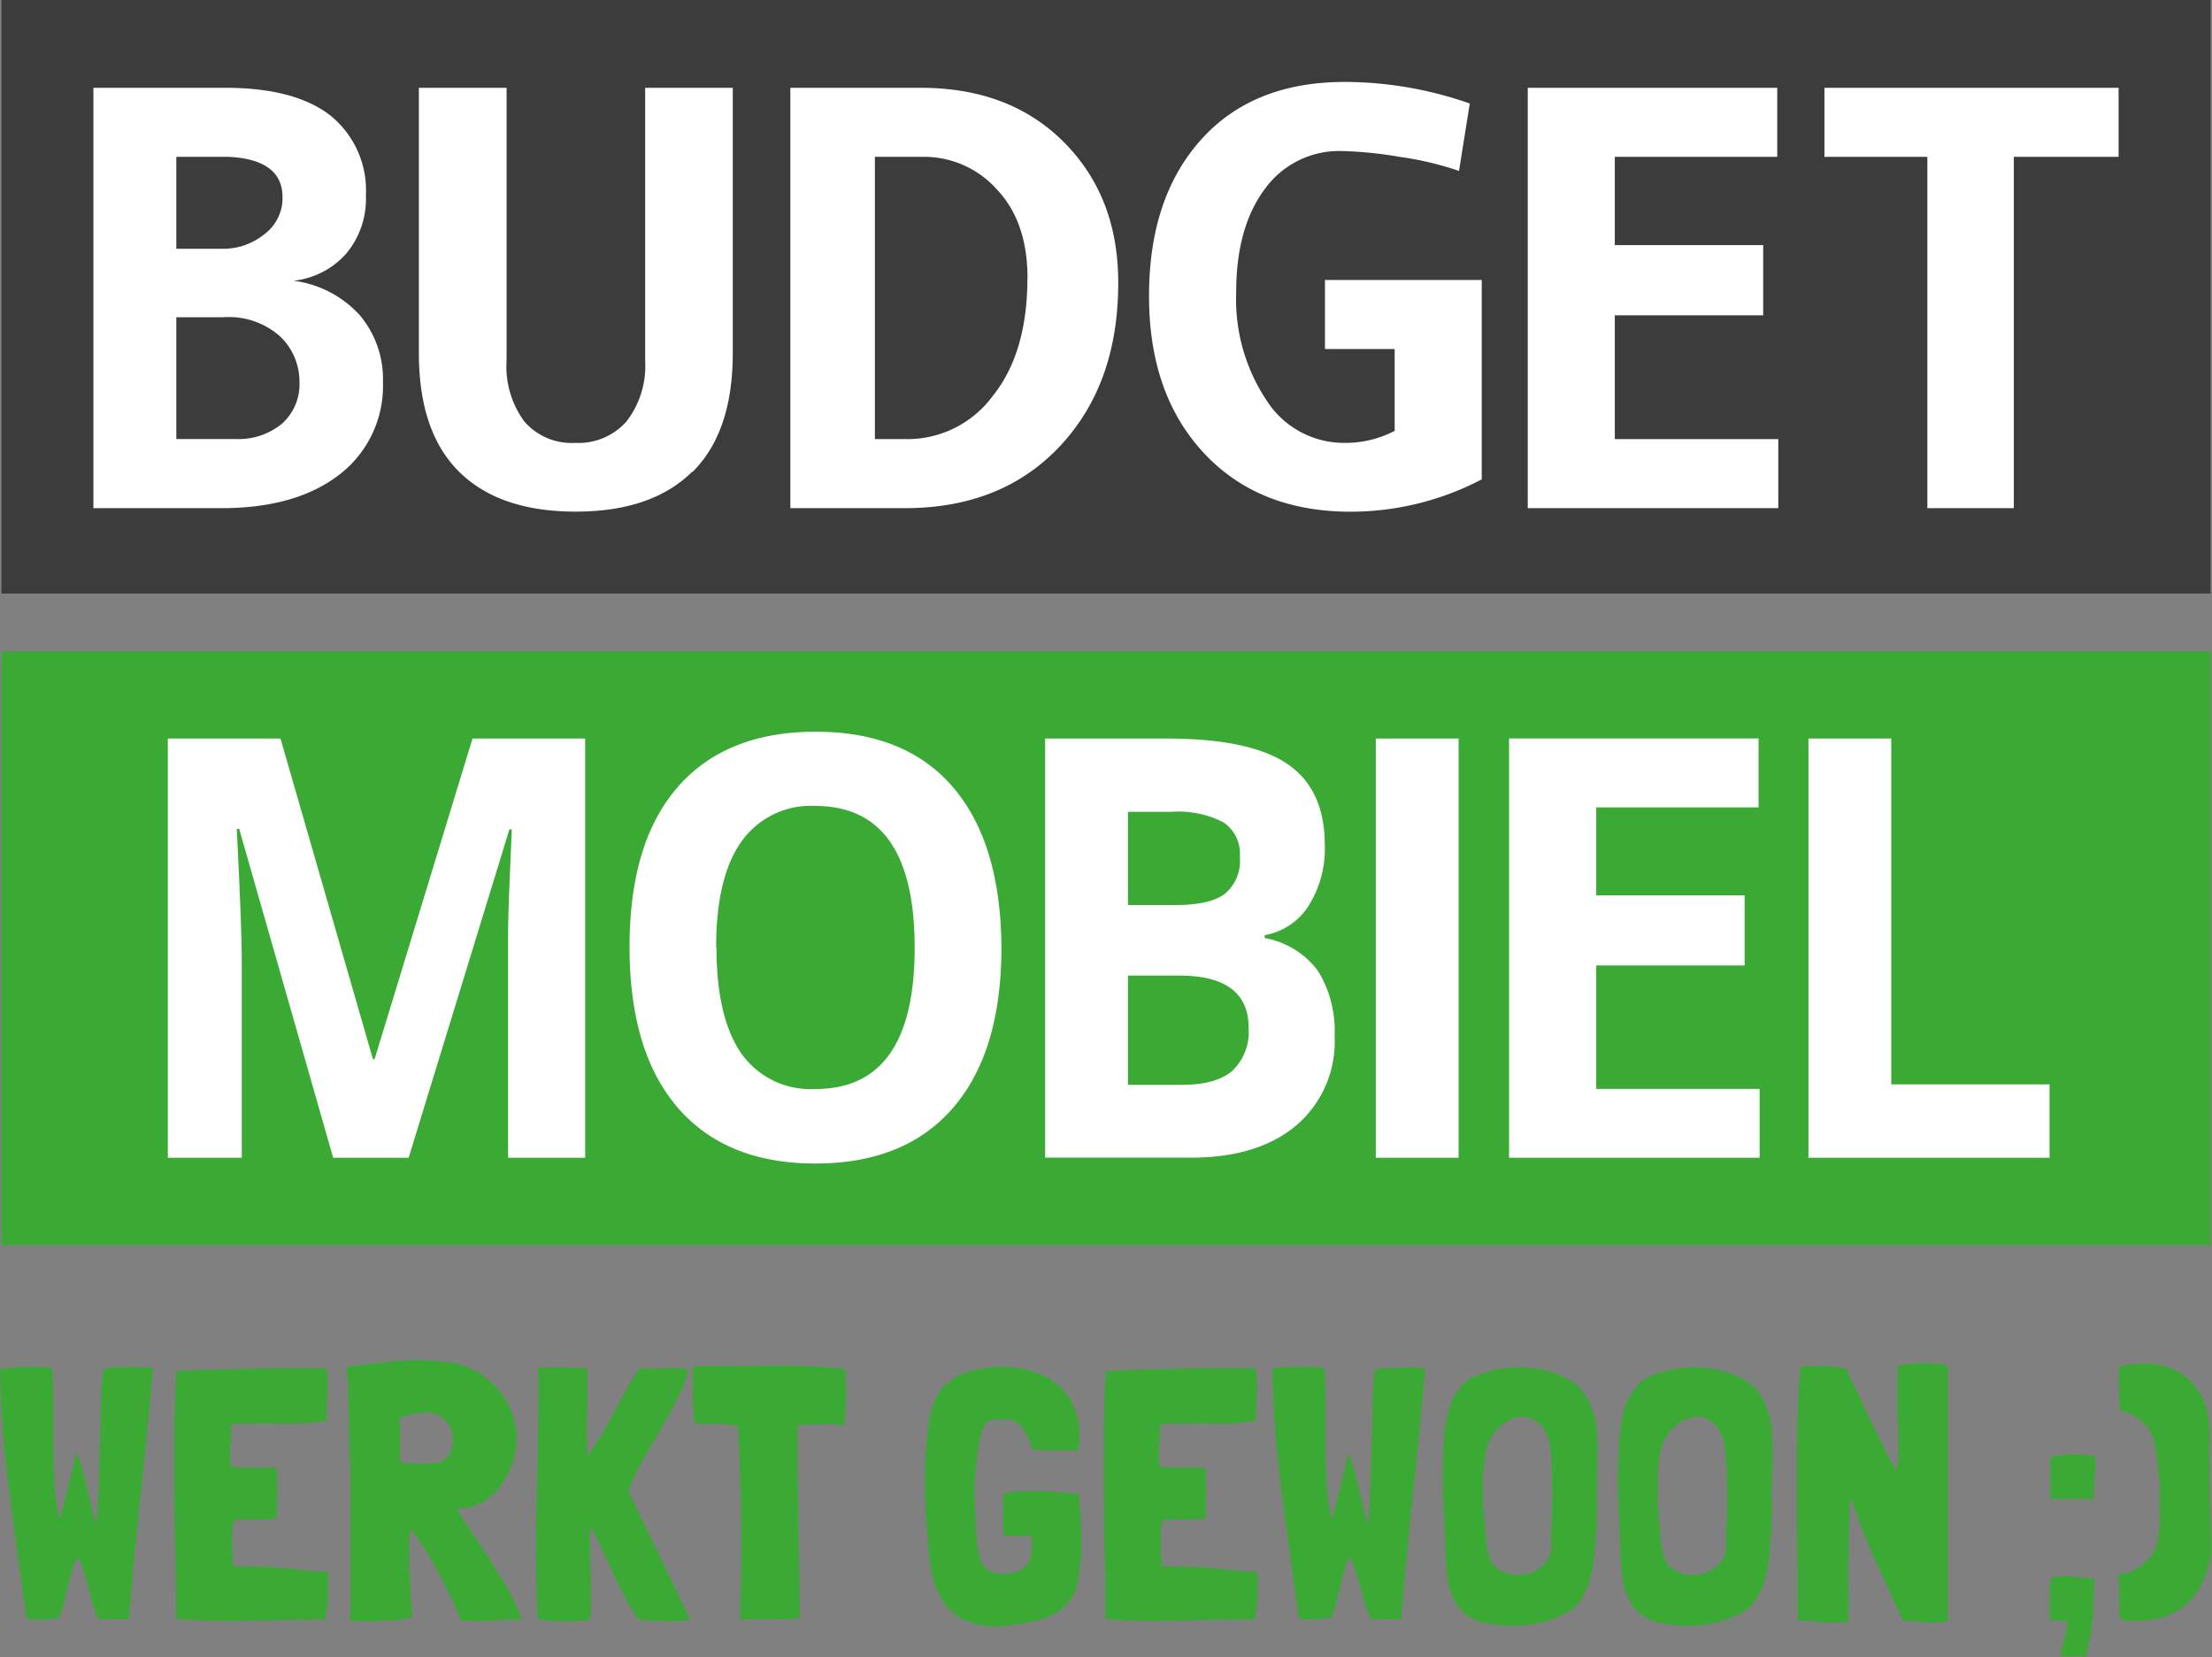 <svg xmlns="http://www.w3.org/2000/svg" viewBox="0 0 229.72 172.11"><rect x="0" y="0" width="229.72" height="172.11" fill="#808080" stroke="none"/><defs><style>.cls-1{fill:#3c3c3c;}.cls-2{fill:#3aaa35;}.cls-3{fill:#fff;}</style></defs><title>Middel 3</title><g id="Laag_2" data-name="Laag 2"><g id="Layer_1" data-name="Layer 1"><path class="cls-1" d="M.15,0V61.65H229.57V0Z"/><rect class="cls-2" x="0.15" y="67.67" width="229.42" height="61.65"/><path class="cls-3" d="M9.7,52.78V9.12H23.42c4.86,0,8.51,1,10.92,2.9A10,10,0,0,1,38,20.29a8.87,8.87,0,0,1-2,6,8.53,8.53,0,0,1-5.52,2.87,11.22,11.22,0,0,1,6.86,3.55,10.31,10.31,0,0,1,2.43,7,11.59,11.59,0,0,1-4.43,9.51Q30.83,52.78,23,52.78Zm14-36.49H18.31v9.55h4.8a6.79,6.79,0,0,0,4.33-1.5,4.7,4.7,0,0,0,1.9-3.87c0-2.58-1.86-4-5.61-4.18M18.31,45.6h6.17A7.08,7.08,0,0,0,29.29,44a5.48,5.48,0,0,0,1.81-4.3,6.49,6.49,0,0,0-2-4.75,8,8,0,0,0-5.88-2H18.31Z"/><path class="cls-3" d="M71.88,49q-4.18,4.14-12.1,4.14T47.68,49c-2.79-2.77-4.18-6.87-4.18-12.33V9.12h9.11V37.44a9.63,9.63,0,0,0,1.84,6.33A6.48,6.48,0,0,0,59.72,46a6.67,6.67,0,0,0,5.33-2.21A9.42,9.42,0,0,0,67,37.44V9.12h9.1V36.68c0,5.46-1.39,9.56-4.17,12.33"/><path class="cls-3" d="M116.13,29.4q0,10.53-6.11,17T93.67,52.78H82.08V9.12H95.61q9.28,0,14.91,5.68t5.61,14.6m-9.42-.5q0-5.87-3.19-9.23a10.12,10.12,0,0,0-7.66-3.38h-5V45.61h3.37a11,11,0,0,0,8.85-4.46q3.61-4.47,3.62-12.25"/><path class="cls-3" d="M140.29,53.15q-9.61,0-15.29-6.12t-5.67-16.3q0-10.2,5.4-16.22t15-6a39.52,39.52,0,0,1,12.91,2.24l-1.12,7a33.24,33.24,0,0,0-6.18-1.46,40.7,40.7,0,0,0-5.93-.6,9.52,9.52,0,0,0-8.1,4q-2.94,4-2.93,10.7a18.93,18.93,0,0,0,3.15,11.19A9.53,9.53,0,0,0,139.61,46a11,11,0,0,0,5.23-1.25V36.25H137.6V29.08h16.28V49.79a29.37,29.37,0,0,1-13.59,3.36"/><polygon class="cls-3" points="158.66 9.12 158.66 52.78 184.68 52.78 184.68 45.61 167.7 45.61 167.7 32.75 183.11 32.75 183.11 25.46 167.7 25.46 167.7 16.29 184.57 16.29 184.57 9.12 158.66 9.12"/><polygon class="cls-3" points="189.47 9.12 189.47 16.29 200.16 16.29 200.16 52.78 209.14 52.78 209.14 16.29 220.02 16.29 220.02 9.12 189.47 9.12"/><path class="cls-3" d="M34.6,120.25,24.84,86.09h-.25q.53,10.43.52,13.91v20.25H17.43V76.71h11.7l9.6,33.3h.17l10.17-33.3h11.7v43.54h-8V99.64c0-1,0-2.09,0-3.37s.15-4.64.38-10.12h-.25l-10.46,34.1Z"/><path class="cls-3" d="M104,98.42q0,10.81-5,16.62t-14.31,5.81q-9.31,0-14.31-5.81t-5-16.68q0-10.87,5-16.61T84.71,76Q94.06,76,99,81.8T104,98.42Zm-29.59,0q0,7.29,2.58,11a8.79,8.79,0,0,0,7.71,3.69q10.29,0,10.29-14.68T84.71,83.71A8.83,8.83,0,0,0,77,87.41C75.24,89.89,74.37,93.55,74.37,98.42Z"/><path class="cls-3" d="M108.54,76.71h12.62q8.63,0,12.52,2.63t3.9,8.39a11.11,11.11,0,0,1-1.71,6.4,6.78,6.78,0,0,1-4.53,3v.3a8.81,8.81,0,0,1,5.56,3.45,11.92,11.92,0,0,1,1.7,6.73,11.43,11.43,0,0,1-4,9.3q-4,3.33-10.88,3.33H108.54ZM117.14,94h5q3.5,0,5.06-1.16A4.47,4.47,0,0,0,128.76,89a3.92,3.92,0,0,0-1.71-3.59,10.23,10.23,0,0,0-5.39-1.09h-4.52Zm0,7.33v11.35h5.6c2.37,0,4.11-.49,5.24-1.46a5.58,5.58,0,0,0,1.69-4.47q0-5.42-7.21-5.42Z"/><path class="cls-3" d="M142.88,120.25V76.71h8.6v43.54Z"/><path class="cls-3" d="M187.81,120.25V76.71h8.6v35.92h16.44v7.62Z"/><polygon class="cls-3" points="156.72 76.7 156.72 120.25 182.74 120.25 182.74 113.1 165.77 113.1 165.77 100.28 181.18 100.28 181.18 93 165.77 93 165.77 83.86 182.63 83.86 182.63 76.7 156.72 76.7"/><path class="cls-2" d="M15.88,142.11l0,0c-.37,4.34-.8,8.67-1.26,13s-.87,8.66-1.22,13a2.17,2.17,0,0,1-.59.07h-2.5a3.87,3.87,0,0,1-.58-1.3c-.17-.56-.33-1.16-.51-1.8s-.35-1.26-.53-1.87a5.39,5.39,0,0,0-.6-1.43h0A2.91,2.91,0,0,0,7.51,163c-.16.57-.32,1.17-.47,1.81s-.3,1.26-.45,1.86a5,5,0,0,1-.53,1.39l-.9.13a6.65,6.65,0,0,1-.94.06,11.84,11.84,0,0,1-1.44-.11h0Q1.84,161.73,1,155.21a111.84,111.84,0,0,1-1-13v0c.38-.05.77-.1,1.19-.13S2,142,2.44,142s1,0,1.51,0l1.43.07c.1,1.11.15,2.35.15,3.73V150q0,2.1.12,4.14a19.19,19.19,0,0,0,.52,3.65c.33-1.13.62-2.24.89-3.33s.53-2.2.81-3.33a.35.35,0,0,0,0-.12.13.13,0,0,1,0-.07A2.93,2.93,0,0,1,8.38,152c.18.64.37,1.36.56,2.16s.38,1.6.56,2.38a14.13,14.13,0,0,0,.51,1.73c.1-1.08.18-2.32.23-3.71s.09-2.82.13-4.27.08-2.88.11-4.27.11-2.65.21-3.75v0A7.23,7.23,0,0,1,12,142c.45,0,.9,0,1.35,0C14.21,142,15.06,142,15.88,142.11Z"/><path class="cls-2" d="M34.06,163.23v.07a23.11,23.11,0,0,1,0,2.51,9.82,9.82,0,0,1-.34,2.42q-3.84,0-7.81.1a68.06,68.06,0,0,1-7.62-.17c0-2.18,0-4.35-.08-6.49s-.08-4.29-.11-6.42,0-4.27,0-6.4.1-4.28.23-6.44l3.18-.13c1.14,0,2.29-.07,3.44-.09l3.36-.08c1.07,0,2,0,2.85,0s1.5,0,2,0a2.72,2.72,0,0,1,.75.08,12.47,12.47,0,0,1,.1,2.67c-.07.9-.1,1.79-.1,2.67v0a15.28,15.28,0,0,1-2.42.32c-.82,0-1.64.05-2.47,0s-1.66,0-2.49,0-1.65,0-2.48.11H24l0,0a17.12,17.12,0,0,1-.09,2.24,5.74,5.74,0,0,0,.13,2.16l0,0c.76.05,1.52.07,2.3.07s1.56,0,2.34,0v0a12.92,12.92,0,0,1,.11,2.56c-.05.85-.07,1.74,0,2.67a5.36,5.36,0,0,1-1.28.17l-1.37,0c-.44,0-.84,0-1.19,0a1.21,1.21,0,0,0-.71.19,11.1,11.1,0,0,0-.13,2.44c0,.91.07,1.66.13,2.26l0,0c1.66,0,3.29,0,4.9.13S32.36,163.28,34.06,163.23Z"/><path class="cls-2" d="M54.17,168.23h0c-.88,0-1.85,0-2.93.1a28.35,28.35,0,0,1-3.32,0h0c-.25-.58-.57-1.27-.94-2.07s-.79-1.65-1.25-2.52-.94-1.75-1.46-2.6a22.1,22.1,0,0,0-1.59-2.26l-.07-.11a15.68,15.68,0,0,0-.12,2.12c0,.84,0,1.71.06,2.6s.08,1.74.13,2.54l.12,1.92a5.45,5.45,0,0,1-1.68.34c-.69,0-1.37.08-2,.09s-1.29,0-1.83,0a4.93,4.93,0,0,0-1,0,3,3,0,0,0,.11-1c0-.69,0-1.6,0-2.73v-3.9c0-1.46,0-3,0-4.55s0-3.12-.08-4.67-.07-3-.09-4.25-.06-2.4-.09-3.31S36,142.36,36,142c1.4-.21,2.94-.39,4.62-.57a24.49,24.49,0,0,1,5.27,0,7.71,7.71,0,0,1,4,1.28,8.27,8.27,0,0,1,2.75,2.9,8.11,8.11,0,0,1,1,3.82,7.5,7.5,0,0,1-1.11,4,6.73,6.73,0,0,1-1.9,2.26,5.44,5.44,0,0,1-3,1h-.19v0c.53.93,1.11,1.86,1.74,2.77s1.24,1.84,1.84,2.77,1.18,1.88,1.73,2.84A20.29,20.29,0,0,1,54.17,168.23ZM41.48,147.3c0,.33,0,.7.06,1.12s0,.83,0,1.26,0,.84,0,1.24a8,8,0,0,0,.1,1h0q.87.07,1.89.12a9.9,9.9,0,0,0,1.92-.12,1.74,1.74,0,0,0,1.11-.73,2.8,2.8,0,0,0,.47-1.28,3.31,3.31,0,0,0-.15-1.39,2.2,2.2,0,0,0-.75-1.11,2.84,2.84,0,0,0-2.11-.7A8,8,0,0,0,41.48,147.3Z"/><path class="cls-2" d="M65.23,154.83l6.44,13.37a9.68,9.68,0,0,1-2.62.18c-.94,0-1.81-.08-2.61-.11A11.33,11.33,0,0,1,65,166.11c-.45-.85-.89-1.72-1.3-2.62l-1.22-2.67c-.4-.88-.81-1.67-1.21-2.37,0,.72,0,1.51,0,2.35s0,1.69.06,2.54,0,1.69,0,2.52,0,1.59,0,2.3a5.84,5.84,0,0,1-1.24.2q-.72.06-1.5.06a15.11,15.11,0,0,1-1.53-.07,11.36,11.36,0,0,1-1.22-.19q-.3-6.48-.09-13c.13-4.35.19-8.73.16-13.11.83,0,1.68,0,2.54,0s1.7.06,2.51.06c.05,1.43.06,2.94,0,4.52s0,3.08,0,4.51c0,0,0,0,.06,0a1.09,1.09,0,0,1,.13-.17,19.56,19.56,0,0,0,1.43-2.11q.64-1.09,1.23-2.22c.38-.75.79-1.51,1.2-2.26a24.51,24.51,0,0,1,1.41-2.26,21.85,21.85,0,0,0,2.56,0,11.89,11.89,0,0,1,2.56.12,17.63,17.63,0,0,1-1.26,3.16c-.54,1.05-1.12,2.1-1.73,3.16s-1.22,2.11-1.83,3.16A31,31,0,0,0,65.23,154.83Z"/><path class="cls-2" d="M87.78,142.19c0,.82.07,1.78.06,2.86a26.42,26.42,0,0,1-.21,3,7.28,7.28,0,0,0-1.77-.11L83,148h-.12s0,0,0,.06a.07.07,0,0,0,0,0,3.34,3.34,0,0,0-.06.59c0,.26,0,.67,0,1.24s0,1.3,0,2.22,0,2.09.06,3.54,0,3.17.07,5.19.06,4.4.11,7.14v.07a9.48,9.48,0,0,1-1.48.13c-.54,0-1.08,0-1.62,0h-1.6a9.56,9.56,0,0,0-1.47.11,12.83,12.83,0,0,1,0-1.35q0-1.2.06-3.6t0-6.11q-.06-3.73-.28-9l0,0a3.17,3.17,0,0,0-1.13-.28c-.45,0-.9-.06-1.36-.07s-.86,0-1.24,0a2.77,2.77,0,0,1-.79-.08,2.91,2.91,0,0,1-.13-.75c0-.4-.06-.88-.07-1.45s0-1.17,0-1.83,0-1.28.07-1.88c0,0,0,0,0,0s0,0,0,0c2.56,0,5.21,0,7.93-.06A71.42,71.42,0,0,1,87.78,142.19Z"/><path class="cls-2" d="M104.19,155.25a3.59,3.59,0,0,1,1.6-.36c.74,0,1.53,0,2.35,0s1.6.07,2.32.13,1.2.1,1.45.1H112l0,0c.15,1.33.25,2.75.3,4.24a19.81,19.81,0,0,1-.3,4.27,4.72,4.72,0,0,1-1.17,2.94,6.24,6.24,0,0,1-2.4,1.54c-.63.18-1.28.33-2,.47a17.79,17.79,0,0,1-2.07.3,9.34,9.34,0,0,1-2,0,6.88,6.88,0,0,1-1.91-.49,5.26,5.26,0,0,1-2.29-1.73,8.51,8.51,0,0,1-1.25-2.71c-.07-.27-.15-.66-.24-1.14s-.16-1-.21-1.49c-.07-.81-.13-1.53-.18-2.19s-.1-1.29-.14-1.93-.06-1.32-.07-2,0-1.54,0-2.46.06-1.63.11-2.47.14-1.66.26-2.47a11.09,11.09,0,0,1,.66-2.4,4.24,4.24,0,0,1,1.57-1.92,4.77,4.77,0,0,1,1.69-.94,12.43,12.43,0,0,1,2-.45,11.56,11.56,0,0,1,4,.13,8.08,8.08,0,0,1,3.24,1.41,6.18,6.18,0,0,1,2,2.69,8,8,0,0,1,.41,4l0,.23c0,.07-.16.11-.33.11s-.47,0-.87,0h-1c-.26,0-.53,0-.79,0s-.53,0-.81,0l-1-.12c-.07-.25-.18-.56-.32-.92a5.07,5.07,0,0,0-.52-1,4,4,0,0,0-.74-.83,1.43,1.43,0,0,0-1-.36c-.42,0-.84,0-1.24,0a1.44,1.44,0,0,0-1.05.45,1.21,1.21,0,0,0-.21.4,4.12,4.12,0,0,0-.21.62,15.27,15.27,0,0,0-.43,2.18q-.16,1.29-.24,2.73c-.06,1-.07,2,0,3s.07,2,.15,2.94a13.89,13.89,0,0,0,.3,1.81,2.65,2.65,0,0,0,.94,1.54,2.68,2.68,0,0,0,.87.34,3.64,3.64,0,0,0,1.18,0,6.22,6.22,0,0,0,1.15-.3,2,2,0,0,0,1.17-1.35q0-.15.09-.51c0-.24.06-.49.08-.74s0-.47,0-.67-.06-.32-.13-.34a3,3,0,0,0-.63,0l-.83,0h-.79a1.62,1.62,0,0,1-.54-.1q-.08-.6-.09-1.05a6.61,6.61,0,0,1,0-.89c0-.28,0-.58,0-.88a10.42,10.42,0,0,0-.07-1.13v0s0,0,0,0Z"/><path class="cls-2" d="M130.58,163.23v.07c0,.81.06,1.64,0,2.51a10.87,10.87,0,0,1-.34,2.42c-2.57,0-5.17,0-7.82.1a68.06,68.06,0,0,1-7.62-.17c0-2.18,0-4.35-.07-6.49s-.09-4.29-.11-6.42,0-4.27,0-6.4.09-4.28.22-6.44l3.18-.13q1.71-.06,3.45-.09l3.35-.08c1.07,0,2,0,2.85,0s1.5,0,2,0a2.72,2.72,0,0,1,.75.08,12.47,12.47,0,0,1,.1,2.67c-.06.9-.1,1.79-.1,2.67v0a15.28,15.28,0,0,1-2.42.32c-.82,0-1.64.05-2.47,0s-1.66,0-2.48,0-1.66,0-2.49.11h-.11l0,0a14.23,14.23,0,0,1-.09,2.24,5.74,5.74,0,0,0,.13,2.16l0,0c.76.05,1.52.07,2.3.07s1.56,0,2.34,0v0a12.92,12.92,0,0,1,.11,2.56c0,.85-.06,1.74,0,2.67a5.36,5.36,0,0,1-1.28.17l-1.37,0c-.44,0-.84,0-1.19,0a1.21,1.21,0,0,0-.71.19,11.1,11.1,0,0,0-.13,2.44c0,.91.08,1.66.13,2.26l0,0c1.66,0,3.29,0,4.9.13S128.87,163.28,130.58,163.23Z"/><path class="cls-2" d="M148,142.11l0,0c-.37,4.34-.8,8.67-1.26,13s-.87,8.66-1.22,13a2.17,2.17,0,0,1-.59.07h-2.5a3.87,3.87,0,0,1-.58-1.3q-.25-.84-.51-1.8c-.18-.64-.35-1.26-.53-1.87a5.39,5.39,0,0,0-.6-1.43h0a2.91,2.91,0,0,0-.58,1.19c-.16.57-.32,1.17-.47,1.81s-.3,1.26-.45,1.86a5,5,0,0,1-.53,1.39l-.9.13a6.7,6.7,0,0,1-.95.06,11.84,11.84,0,0,1-1.43-.11h0q-.92-6.43-1.77-12.95a111.84,111.84,0,0,1-1-13v0c.38-.05.77-.1,1.19-.13s.83-.06,1.25-.06,1,0,1.51,0l1.43.07c.1,1.11.15,2.35.15,3.73V150q0,2.1.12,4.14a19.19,19.19,0,0,0,.52,3.65c.33-1.13.62-2.24.89-3.33s.53-2.2.81-3.33a.35.35,0,0,0,0-.12.13.13,0,0,1,0-.07,2.93,2.93,0,0,1,.44,1.07c.18.64.37,1.36.56,2.16s.38,1.6.56,2.38a14.13,14.13,0,0,0,.51,1.73c.1-1.08.18-2.32.23-3.71s.09-2.82.13-4.27.08-2.88.11-4.27.11-2.65.21-3.75v0a7.12,7.12,0,0,1,1.32-.18c.45,0,.9,0,1.35,0C146.33,142,147.18,142,148,142.11Z"/><path class="cls-2" d="M165.21,146.06a6.24,6.24,0,0,1,.39,1.15,11.65,11.65,0,0,1,.21,1.18c.05.63.08,1.25.09,1.87s0,1.23,0,1.86c-.07,1.33-.1,2.62-.07,3.88a38.38,38.38,0,0,1-.11,3.84l-.12,1.24a14.67,14.67,0,0,1-.41,2.66,8.6,8.6,0,0,1-1,2.42,4.61,4.61,0,0,1-1.67,1.45,9.93,9.93,0,0,1-2.2.85,11.35,11.35,0,0,1-2.13.38,15.71,15.71,0,0,1-2.17,0c-.52-.06-1-.12-1.52-.21a5.91,5.91,0,0,1-1.39-.43,4.8,4.8,0,0,1-1.19-.78,3.63,3.63,0,0,1-.87-1.22,6,6,0,0,1-.69-2,19.67,19.67,0,0,1-.21-2.17c-.07-2-.16-3.92-.24-5.89a55.88,55.88,0,0,1,0-5.93,16.59,16.59,0,0,1,.44-3.4,6.72,6.72,0,0,1,1.56-3,4.23,4.23,0,0,1,.87-.68,11,11,0,0,1,2.68-.89,12.4,12.4,0,0,1,2.91-.2,11.76,11.76,0,0,1,2.82.5,8,8,0,0,1,2.46,1.27A5.35,5.35,0,0,1,165.21,146.06Zm-4,9.19-.08-2.56s0-.29,0-.78-.07-.94-.1-1.37a4.35,4.35,0,0,0-.58-1.92,3.21,3.21,0,0,0-1.38-1.28,2.46,2.46,0,0,0-1.54-.11,3.78,3.78,0,0,0-1.39.64,4.89,4.89,0,0,0-1.77,2.6,17.84,17.84,0,0,0-.36,3c0,1.05,0,2.1,0,3.16.13.88.21,1.77.27,2.69a10.19,10.19,0,0,0,.45,2.62,2.66,2.66,0,0,0,1.09,1.16,3.48,3.48,0,0,0,1.54.48,4.34,4.34,0,0,0,1.66-.23,3.3,3.3,0,0,0,1.39-.92,6.11,6.11,0,0,0,.49-.74,1.8,1.8,0,0,0,.19-.62,6.69,6.69,0,0,0,0-.81,8.52,8.52,0,0,1,0-1.26q0-.75.06-1.32c0-.37,0-.59,0-.64Z"/><path class="cls-2" d="M183.39,146.06a6.24,6.24,0,0,1,.39,1.15,11.65,11.65,0,0,1,.21,1.18c0,.63.08,1.25.09,1.87s0,1.23,0,1.86c-.08,1.33-.11,2.62-.08,3.88a38.38,38.38,0,0,1-.11,3.84l-.11,1.24a14.7,14.7,0,0,1-.42,2.66,8.6,8.6,0,0,1-1,2.42,4.53,4.53,0,0,1-1.67,1.45,9.93,9.93,0,0,1-2.2.85,11.35,11.35,0,0,1-2.13.38,15.71,15.71,0,0,1-2.17,0c-.52-.06-1-.12-1.52-.21a5.91,5.91,0,0,1-1.39-.43,4.8,4.8,0,0,1-1.19-.78,3.48,3.48,0,0,1-.86-1.22,5.8,5.8,0,0,1-.7-2,19.67,19.67,0,0,1-.21-2.17c-.07-2-.15-3.92-.24-5.89a53.35,53.35,0,0,1,.06-5.93,15.91,15.91,0,0,1,.43-3.4,6.72,6.72,0,0,1,1.56-3,4.23,4.23,0,0,1,.87-.68,10.9,10.9,0,0,1,2.69-.89,12.28,12.28,0,0,1,2.9-.2,11.76,11.76,0,0,1,2.82.5,7.87,7.87,0,0,1,2.46,1.27A5.35,5.35,0,0,1,183.39,146.06Zm-4,9.19-.08-2.56s0-.29-.05-.78-.07-.94-.1-1.37a4.35,4.35,0,0,0-.58-1.92,3.24,3.24,0,0,0-1.37-1.28,2.5,2.5,0,0,0-1.55-.11,3.78,3.78,0,0,0-1.39.64,4.89,4.89,0,0,0-1.77,2.6,16.88,16.88,0,0,0-.35,3c0,1.05,0,2.1,0,3.16.13.88.21,1.77.27,2.69a11.13,11.13,0,0,0,.45,2.62,2.66,2.66,0,0,0,1.09,1.16,3.52,3.52,0,0,0,1.54.48,4.34,4.34,0,0,0,1.66-.23,3.24,3.24,0,0,0,1.39-.92,6.11,6.11,0,0,0,.49-.74,1.61,1.61,0,0,0,.19-.62,6.69,6.69,0,0,0,0-.81,10.18,10.18,0,0,1,.05-1.26q0-.75.06-1.32c0-.37,0-.59,0-.64Z"/><path class="cls-2" d="M201.08,168.53c-.5,0-1.08,0-1.73-.09s-1.23-.09-1.73-.09q-1.25-2.79-2.47-5.4c-.82-1.75-1.51-3.42-2.09-5l-.37-1.13c-.11-.27-.2-.53-.29-.77s-.16-.36-.2-.36a3.68,3.68,0,0,0-.1.9c0,.61-.07,1.37-.09,2.3s0,2-.06,3.09,0,2.22,0,3.27v1.68c0,.54,0,1,0,1.45a6,6,0,0,1-.83.15c-.27,0-.55,0-.83,0a14,14,0,0,1-1.82-.11,15.91,15.91,0,0,0-1.79-.11v-2.63q0-3.59-.06-6.82c0-2.16,0-4.42,0-6.77,0-1.74,0-3.45.07-5.14s.14-3.35.27-4.95q.38-.08.81-.12c.28,0,.58,0,.88,0h.75c.35,0,.71,0,1.06.08s.66.08.92.13.4.1.4.15a11.29,11.29,0,0,0,.48,1.13c.16.3.3.59.44.87s.29.58.45.92.36.77.58,1.3c.05.12.16.36.34.71s.38.76.6,1.23l.72,1.46c.25.52.48,1,.7,1.4l.54,1a1.7,1.7,0,0,0,.26.43c.08-.05.14-.3.19-.75a12,12,0,0,0,.08-1.31c0-1,0-1.94-.06-2.81s-.06-1.75-.06-2.65c0-.53,0-1.06,0-1.6s0-1.13.06-1.75a15.63,15.63,0,0,1,2.71-.23,12.24,12.24,0,0,1,2.48.23V154c0,1.05,0,2.12,0,3.2v3.23c0,.73,0,1.43,0,2.11s0,1.37,0,2.07c0,.5,0,1,0,1.51s0,1,0,1.5v.76l-.34.11A3.77,3.77,0,0,1,201.08,168.53Z"/><path class="cls-2" d="M217.34,155.7l-4.25,0H213a8.58,8.58,0,0,1-.09-1c0-.43,0-.86,0-1.28s0-.83,0-1.21,0-.65,0-.82a3.75,3.75,0,0,1,1.07-.23,13.18,13.18,0,0,1,1.41-.08c.48,0,.92,0,1.34.06a3.06,3.06,0,0,1,.88.17s0,.23,0,.62-.06.83-.08,1.34-.05,1-.08,1.46,0,.81,0,1v.08Zm-.11,13.44-.3,1.5-.15.74c-.05.23-.11.48-.15.73a2.77,2.77,0,0,0-.85-.06c-.44,0-1,0-1.75,0-.05,0,0-.19,0-.45s.14-.56.24-.92.2-.75.28-1.15.16-.77.21-1.13l-1.77-.15a.18.18,0,0,1-.11,0v-.15c0-.08,0-.26,0-.53s0-.7,0-1.26,0-1.36.09-2.39v0h0a5,5,0,0,1,2.09-.17c.73.09,1.55.16,2.43.21h0l-.15,4.33h-.07a.08.08,0,0,1,0,.05.14.14,0,0,0,0,.06,1.69,1.69,0,0,1-.06.39C217.28,168.87,217.25,169,217.23,169.14Z"/><path class="cls-2" d="M226.86,166.8a7.24,7.24,0,0,1-2.07,1.13,9.61,9.61,0,0,1-2.44.42h-.64l-.89,0a.85.85,0,0,1-.69-.32c0-.63-.07-1.35-.06-2.15s0-1.53-.06-2.18v-.19h0a4.07,4.07,0,0,0,2.24-.81,4.6,4.6,0,0,0,1.64-2,10.73,10.73,0,0,0,.39-3.32c0-1.15,0-2.27,0-3.35-.06-.58-.11-1.16-.18-1.75a17.5,17.5,0,0,0-.28-1.82,3.3,3.3,0,0,0-.09-.49c0-.15-.08-.32-.13-.49a2.87,2.87,0,0,0-.47-1.11,4,4,0,0,0-.85-.89,4.9,4.9,0,0,0-1.06-.62,8.42,8.42,0,0,0-1.09-.39q0-1.09-.09-2.28a13.13,13.13,0,0,1,.09-2.35l0,0c.43-.05.89-.1,1.38-.13l1.37-.1a7.43,7.43,0,0,1,3.2.81A5.85,5.85,0,0,1,228.6,145a5.2,5.2,0,0,1,.62,1.58,11.7,11.7,0,0,1,.22,1.68c0,.56.05,1.13,0,1.71s0,1.14,0,1.69v.91c0,1.28,0,2.62.06,4s.12,2.79.16,4.13a12.67,12.67,0,0,1-.31,2,9.28,9.28,0,0,1-1,2.33,1.25,1.25,0,0,1-.15.27A7.06,7.06,0,0,1,226.86,166.8Z"/></g></g></svg>